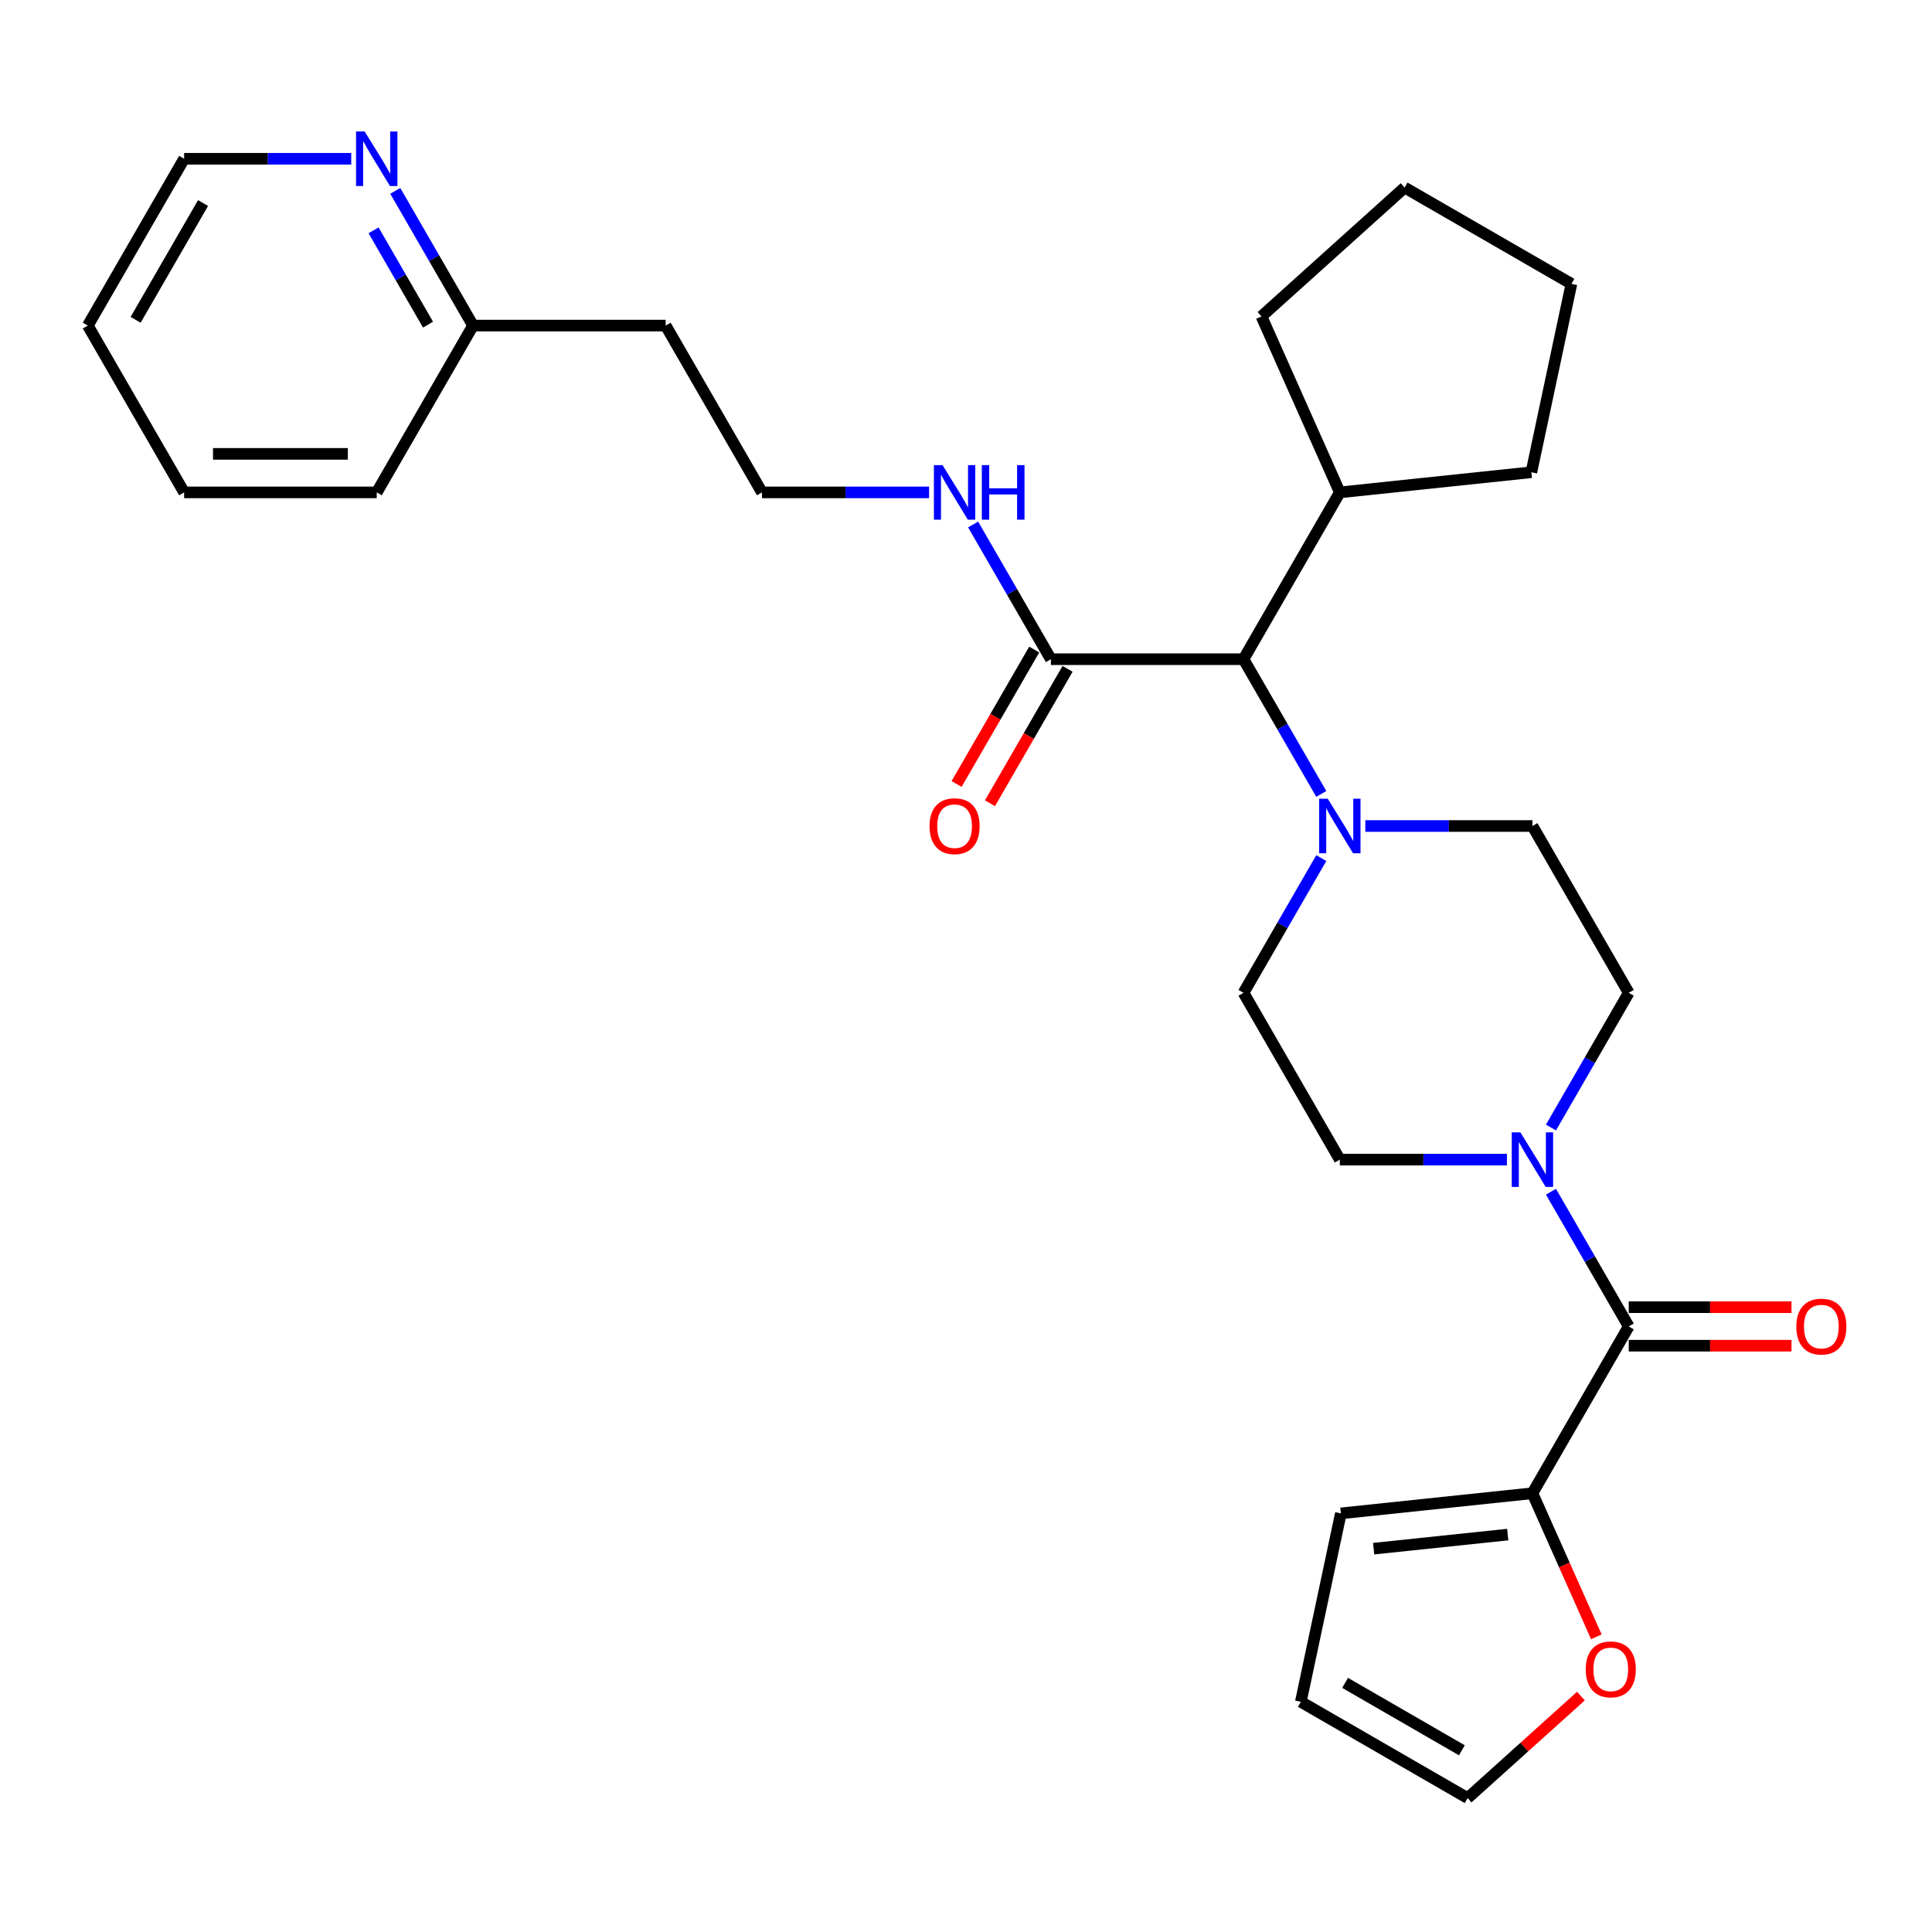 <?xml version='1.0' encoding='iso-8859-1'?>
<svg version='1.1' baseProfile='full'
              xmlns='http://www.w3.org/2000/svg'
                      xmlns:rdkit='http://www.rdkit.org/xml'
                      xmlns:xlink='http://www.w3.org/1999/xlink'
                  xml:space='preserve'
width='1000px' height='1000px' viewBox='0 0 1000 1000'>
<!-- END OF HEADER -->
<rect style='opacity:1.0;fill:#FFFFFF;stroke:none' width='1000' height='1000' x='0' y='0'> </rect>
<path class='bond-0' d='M 843.032,686.562 L 822.903,651.697' style='fill:none;fill-rule:evenodd;stroke:#000000;stroke-width:6px;stroke-linecap:butt;stroke-linejoin:miter;stroke-opacity:1' />
<path class='bond-0' d='M 822.903,651.697 L 802.773,616.831' style='fill:none;fill-rule:evenodd;stroke:#0000FF;stroke-width:6px;stroke-linecap:butt;stroke-linejoin:miter;stroke-opacity:1' />
<path class='bond-2' d='M 843.032,686.562 L 793.183,772.902' style='fill:none;fill-rule:evenodd;stroke:#000000;stroke-width:6px;stroke-linecap:butt;stroke-linejoin:miter;stroke-opacity:1' />
<path class='bond-10' d='M 843.032,696.532 L 885.154,696.532' style='fill:none;fill-rule:evenodd;stroke:#000000;stroke-width:6px;stroke-linecap:butt;stroke-linejoin:miter;stroke-opacity:1' />
<path class='bond-10' d='M 885.154,696.532 L 927.276,696.532' style='fill:none;fill-rule:evenodd;stroke:#FF0000;stroke-width:6px;stroke-linecap:butt;stroke-linejoin:miter;stroke-opacity:1' />
<path class='bond-10' d='M 843.032,676.592 L 885.154,676.592' style='fill:none;fill-rule:evenodd;stroke:#000000;stroke-width:6px;stroke-linecap:butt;stroke-linejoin:miter;stroke-opacity:1' />
<path class='bond-10' d='M 885.154,676.592 L 927.276,676.592' style='fill:none;fill-rule:evenodd;stroke:#FF0000;stroke-width:6px;stroke-linecap:butt;stroke-linejoin:miter;stroke-opacity:1' />
<path class='bond-6' d='M 802.773,583.612 L 822.903,548.747' style='fill:none;fill-rule:evenodd;stroke:#0000FF;stroke-width:6px;stroke-linecap:butt;stroke-linejoin:miter;stroke-opacity:1' />
<path class='bond-6' d='M 822.903,548.747 L 843.032,513.881' style='fill:none;fill-rule:evenodd;stroke:#000000;stroke-width:6px;stroke-linecap:butt;stroke-linejoin:miter;stroke-opacity:1' />
<path class='bond-7' d='M 779.984,600.222 L 736.735,600.222' style='fill:none;fill-rule:evenodd;stroke:#0000FF;stroke-width:6px;stroke-linecap:butt;stroke-linejoin:miter;stroke-opacity:1' />
<path class='bond-7' d='M 736.735,600.222 L 693.486,600.222' style='fill:none;fill-rule:evenodd;stroke:#000000;stroke-width:6px;stroke-linecap:butt;stroke-linejoin:miter;stroke-opacity:1' />
<path class='bond-1' d='M 706.686,427.541 L 749.935,427.541' style='fill:none;fill-rule:evenodd;stroke:#0000FF;stroke-width:6px;stroke-linecap:butt;stroke-linejoin:miter;stroke-opacity:1' />
<path class='bond-1' d='M 749.935,427.541 L 793.183,427.541' style='fill:none;fill-rule:evenodd;stroke:#000000;stroke-width:6px;stroke-linecap:butt;stroke-linejoin:miter;stroke-opacity:1' />
<path class='bond-4' d='M 683.897,410.932 L 663.767,376.066' style='fill:none;fill-rule:evenodd;stroke:#0000FF;stroke-width:6px;stroke-linecap:butt;stroke-linejoin:miter;stroke-opacity:1' />
<path class='bond-4' d='M 663.767,376.066 L 643.638,341.201' style='fill:none;fill-rule:evenodd;stroke:#000000;stroke-width:6px;stroke-linecap:butt;stroke-linejoin:miter;stroke-opacity:1' />
<path class='bond-30' d='M 683.897,444.151 L 663.767,479.016' style='fill:none;fill-rule:evenodd;stroke:#0000FF;stroke-width:6px;stroke-linecap:butt;stroke-linejoin:miter;stroke-opacity:1' />
<path class='bond-30' d='M 663.767,479.016 L 643.638,513.881' style='fill:none;fill-rule:evenodd;stroke:#000000;stroke-width:6px;stroke-linecap:butt;stroke-linejoin:miter;stroke-opacity:1' />
<path class='bond-5' d='M 793.183,772.902 L 809.726,810.057' style='fill:none;fill-rule:evenodd;stroke:#000000;stroke-width:6px;stroke-linecap:butt;stroke-linejoin:miter;stroke-opacity:1' />
<path class='bond-5' d='M 809.726,810.057 L 826.268,847.211' style='fill:none;fill-rule:evenodd;stroke:#FF0000;stroke-width:6px;stroke-linecap:butt;stroke-linejoin:miter;stroke-opacity:1' />
<path class='bond-11' d='M 793.183,772.902 L 694.032,783.323' style='fill:none;fill-rule:evenodd;stroke:#000000;stroke-width:6px;stroke-linecap:butt;stroke-linejoin:miter;stroke-opacity:1' />
<path class='bond-11' d='M 780.395,794.296 L 710.989,801.591' style='fill:none;fill-rule:evenodd;stroke:#000000;stroke-width:6px;stroke-linecap:butt;stroke-linejoin:miter;stroke-opacity:1' />
<path class='bond-3' d='M 543.94,341.201 L 643.638,341.201' style='fill:none;fill-rule:evenodd;stroke:#000000;stroke-width:6px;stroke-linecap:butt;stroke-linejoin:miter;stroke-opacity:1' />
<path class='bond-13' d='M 535.306,336.216 L 515.223,371.002' style='fill:none;fill-rule:evenodd;stroke:#000000;stroke-width:6px;stroke-linecap:butt;stroke-linejoin:miter;stroke-opacity:1' />
<path class='bond-13' d='M 515.223,371.002 L 495.139,405.787' style='fill:none;fill-rule:evenodd;stroke:#FF0000;stroke-width:6px;stroke-linecap:butt;stroke-linejoin:miter;stroke-opacity:1' />
<path class='bond-13' d='M 552.575,346.186 L 532.491,380.971' style='fill:none;fill-rule:evenodd;stroke:#000000;stroke-width:6px;stroke-linecap:butt;stroke-linejoin:miter;stroke-opacity:1' />
<path class='bond-13' d='M 532.491,380.971 L 512.408,415.757' style='fill:none;fill-rule:evenodd;stroke:#FF0000;stroke-width:6px;stroke-linecap:butt;stroke-linejoin:miter;stroke-opacity:1' />
<path class='bond-16' d='M 543.94,341.201 L 523.811,306.335' style='fill:none;fill-rule:evenodd;stroke:#000000;stroke-width:6px;stroke-linecap:butt;stroke-linejoin:miter;stroke-opacity:1' />
<path class='bond-16' d='M 523.811,306.335 L 503.681,271.47' style='fill:none;fill-rule:evenodd;stroke:#0000FF;stroke-width:6px;stroke-linecap:butt;stroke-linejoin:miter;stroke-opacity:1' />
<path class='bond-17' d='M 643.638,341.201 L 693.486,254.861' style='fill:none;fill-rule:evenodd;stroke:#000000;stroke-width:6px;stroke-linecap:butt;stroke-linejoin:miter;stroke-opacity:1' />
<path class='bond-14' d='M 818.281,877.894 L 788.963,904.292' style='fill:none;fill-rule:evenodd;stroke:#FF0000;stroke-width:6px;stroke-linecap:butt;stroke-linejoin:miter;stroke-opacity:1' />
<path class='bond-14' d='M 788.963,904.292 L 759.645,930.691' style='fill:none;fill-rule:evenodd;stroke:#000000;stroke-width:6px;stroke-linecap:butt;stroke-linejoin:miter;stroke-opacity:1' />
<path class='bond-9' d='M 843.032,513.881 L 793.183,427.541' style='fill:none;fill-rule:evenodd;stroke:#000000;stroke-width:6px;stroke-linecap:butt;stroke-linejoin:miter;stroke-opacity:1' />
<path class='bond-8' d='M 693.486,600.222 L 643.638,513.881' style='fill:none;fill-rule:evenodd;stroke:#000000;stroke-width:6px;stroke-linecap:butt;stroke-linejoin:miter;stroke-opacity:1' />
<path class='bond-15' d='M 694.032,783.323 L 673.304,880.842' style='fill:none;fill-rule:evenodd;stroke:#000000;stroke-width:6px;stroke-linecap:butt;stroke-linejoin:miter;stroke-opacity:1' />
<path class='bond-12' d='M 204.59,98.79 L 224.719,133.655' style='fill:none;fill-rule:evenodd;stroke:#0000FF;stroke-width:6px;stroke-linecap:butt;stroke-linejoin:miter;stroke-opacity:1' />
<path class='bond-12' d='M 224.719,133.655 L 244.849,168.52' style='fill:none;fill-rule:evenodd;stroke:#000000;stroke-width:6px;stroke-linecap:butt;stroke-linejoin:miter;stroke-opacity:1' />
<path class='bond-12' d='M 193.361,119.219 L 207.451,143.625' style='fill:none;fill-rule:evenodd;stroke:#0000FF;stroke-width:6px;stroke-linecap:butt;stroke-linejoin:miter;stroke-opacity:1' />
<path class='bond-12' d='M 207.451,143.625 L 221.542,168.03' style='fill:none;fill-rule:evenodd;stroke:#000000;stroke-width:6px;stroke-linecap:butt;stroke-linejoin:miter;stroke-opacity:1' />
<path class='bond-21' d='M 181.8,82.18 L 138.552,82.18' style='fill:none;fill-rule:evenodd;stroke:#0000FF;stroke-width:6px;stroke-linecap:butt;stroke-linejoin:miter;stroke-opacity:1' />
<path class='bond-21' d='M 138.552,82.18 L 95.303,82.18' style='fill:none;fill-rule:evenodd;stroke:#000000;stroke-width:6px;stroke-linecap:butt;stroke-linejoin:miter;stroke-opacity:1' />
<path class='bond-29' d='M 759.645,930.691 L 673.304,880.842' style='fill:none;fill-rule:evenodd;stroke:#000000;stroke-width:6px;stroke-linecap:butt;stroke-linejoin:miter;stroke-opacity:1' />
<path class='bond-29' d='M 756.663,905.945 L 696.225,871.051' style='fill:none;fill-rule:evenodd;stroke:#000000;stroke-width:6px;stroke-linecap:butt;stroke-linejoin:miter;stroke-opacity:1' />
<path class='bond-20' d='M 480.892,254.861 L 437.643,254.861' style='fill:none;fill-rule:evenodd;stroke:#0000FF;stroke-width:6px;stroke-linecap:butt;stroke-linejoin:miter;stroke-opacity:1' />
<path class='bond-20' d='M 437.643,254.861 L 394.395,254.861' style='fill:none;fill-rule:evenodd;stroke:#000000;stroke-width:6px;stroke-linecap:butt;stroke-linejoin:miter;stroke-opacity:1' />
<path class='bond-22' d='M 693.486,254.861 L 652.936,163.783' style='fill:none;fill-rule:evenodd;stroke:#000000;stroke-width:6px;stroke-linecap:butt;stroke-linejoin:miter;stroke-opacity:1' />
<path class='bond-23' d='M 693.486,254.861 L 792.637,244.439' style='fill:none;fill-rule:evenodd;stroke:#000000;stroke-width:6px;stroke-linecap:butt;stroke-linejoin:miter;stroke-opacity:1' />
<path class='bond-18' d='M 244.849,168.52 L 344.546,168.52' style='fill:none;fill-rule:evenodd;stroke:#000000;stroke-width:6px;stroke-linecap:butt;stroke-linejoin:miter;stroke-opacity:1' />
<path class='bond-24' d='M 244.849,168.52 L 195,254.861' style='fill:none;fill-rule:evenodd;stroke:#000000;stroke-width:6px;stroke-linecap:butt;stroke-linejoin:miter;stroke-opacity:1' />
<path class='bond-19' d='M 344.546,168.52 L 394.395,254.861' style='fill:none;fill-rule:evenodd;stroke:#000000;stroke-width:6px;stroke-linecap:butt;stroke-linejoin:miter;stroke-opacity:1' />
<path class='bond-32' d='M 95.303,82.18 L 45.455,168.52' style='fill:none;fill-rule:evenodd;stroke:#000000;stroke-width:6px;stroke-linecap:butt;stroke-linejoin:miter;stroke-opacity:1' />
<path class='bond-32' d='M 105.094,105.101 L 70.2,165.539' style='fill:none;fill-rule:evenodd;stroke:#000000;stroke-width:6px;stroke-linecap:butt;stroke-linejoin:miter;stroke-opacity:1' />
<path class='bond-27' d='M 652.936,163.783 L 727.025,97.072' style='fill:none;fill-rule:evenodd;stroke:#000000;stroke-width:6px;stroke-linecap:butt;stroke-linejoin:miter;stroke-opacity:1' />
<path class='bond-26' d='M 792.637,244.439 L 813.366,146.921' style='fill:none;fill-rule:evenodd;stroke:#000000;stroke-width:6px;stroke-linecap:butt;stroke-linejoin:miter;stroke-opacity:1' />
<path class='bond-28' d='M 195,254.861 L 95.303,254.861' style='fill:none;fill-rule:evenodd;stroke:#000000;stroke-width:6px;stroke-linecap:butt;stroke-linejoin:miter;stroke-opacity:1' />
<path class='bond-28' d='M 180.046,234.921 L 110.258,234.921' style='fill:none;fill-rule:evenodd;stroke:#000000;stroke-width:6px;stroke-linecap:butt;stroke-linejoin:miter;stroke-opacity:1' />
<path class='bond-25' d='M 45.455,168.52 L 95.303,254.861' style='fill:none;fill-rule:evenodd;stroke:#000000;stroke-width:6px;stroke-linecap:butt;stroke-linejoin:miter;stroke-opacity:1' />
<path class='bond-31' d='M 813.366,146.921 L 727.025,97.072' style='fill:none;fill-rule:evenodd;stroke:#000000;stroke-width:6px;stroke-linecap:butt;stroke-linejoin:miter;stroke-opacity:1' />
<path  class='atom-1' d='M 786.942 586.105
L 796.194 601.059
Q 797.112 602.535, 798.587 605.207
Q 800.063 607.878, 800.142 608.038
L 800.142 586.105
L 803.891 586.105
L 803.891 614.339
L 800.023 614.339
L 790.093 597.988
Q 788.936 596.074, 787.7 593.881
Q 786.504 591.688, 786.145 591.01
L 786.145 614.339
L 782.476 614.339
L 782.476 586.105
L 786.942 586.105
' fill='#0000FF'/>
<path  class='atom-2' d='M 687.245 413.424
L 696.497 428.379
Q 697.414 429.854, 698.89 432.526
Q 700.365 435.198, 700.445 435.357
L 700.445 413.424
L 704.194 413.424
L 704.194 441.658
L 700.325 441.658
L 690.396 425.308
Q 689.239 423.394, 688.003 421.2
Q 686.807 419.007, 686.448 418.329
L 686.448 441.658
L 682.779 441.658
L 682.779 413.424
L 687.245 413.424
' fill='#0000FF'/>
<path  class='atom-6' d='M 820.773 864.06
Q 820.773 857.281, 824.123 853.492
Q 827.473 849.704, 833.734 849.704
Q 839.995 849.704, 843.345 853.492
Q 846.695 857.281, 846.695 864.06
Q 846.695 870.919, 843.305 874.827
Q 839.915 878.696, 833.734 878.696
Q 827.513 878.696, 824.123 874.827
Q 820.773 870.959, 820.773 864.06
M 833.734 875.505
Q 838.041 875.505, 840.354 872.634
Q 842.707 869.723, 842.707 864.06
Q 842.707 858.517, 840.354 855.725
Q 838.041 852.894, 833.734 852.894
Q 829.427 852.894, 827.074 855.685
Q 824.761 858.477, 824.761 864.06
Q 824.761 869.763, 827.074 872.634
Q 829.427 875.505, 833.734 875.505
' fill='#FF0000'/>
<path  class='atom-11' d='M 929.769 686.642
Q 929.769 679.862, 933.118 676.074
Q 936.468 672.285, 942.729 672.285
Q 948.99 672.285, 952.34 676.074
Q 955.69 679.862, 955.69 686.642
Q 955.69 693.501, 952.3 697.409
Q 948.91 701.277, 942.729 701.277
Q 936.508 701.277, 933.118 697.409
Q 929.769 693.541, 929.769 686.642
M 942.729 698.087
Q 947.036 698.087, 949.349 695.216
Q 951.702 692.305, 951.702 686.642
Q 951.702 681.099, 949.349 678.307
Q 947.036 675.476, 942.729 675.476
Q 938.422 675.476, 936.069 678.267
Q 933.756 681.059, 933.756 686.642
Q 933.756 692.344, 936.069 695.216
Q 938.422 698.087, 942.729 698.087
' fill='#FF0000'/>
<path  class='atom-13' d='M 188.759 68.063
L 198.011 83.017
Q 198.928 84.493, 200.404 87.165
Q 201.879 89.837, 201.959 89.996
L 201.959 68.063
L 205.708 68.063
L 205.708 96.297
L 201.84 96.297
L 191.91 79.947
Q 190.753 78.032, 189.517 75.839
Q 188.321 73.646, 187.962 72.968
L 187.962 96.297
L 184.293 96.297
L 184.293 68.063
L 188.759 68.063
' fill='#0000FF'/>
<path  class='atom-14' d='M 481.131 427.621
Q 481.131 420.841, 484.481 417.053
Q 487.831 413.264, 494.092 413.264
Q 500.353 413.264, 503.703 417.053
Q 507.053 420.841, 507.053 427.621
Q 507.053 434.48, 503.663 438.388
Q 500.273 442.256, 494.092 442.256
Q 487.871 442.256, 484.481 438.388
Q 481.131 434.52, 481.131 427.621
M 494.092 439.066
Q 498.399 439.066, 500.712 436.195
Q 503.065 433.284, 503.065 427.621
Q 503.065 422.078, 500.712 419.286
Q 498.399 416.455, 494.092 416.455
Q 489.785 416.455, 487.432 419.246
Q 485.119 422.038, 485.119 427.621
Q 485.119 433.324, 487.432 436.195
Q 489.785 439.066, 494.092 439.066
' fill='#FF0000'/>
<path  class='atom-17' d='M 487.851 240.743
L 497.103 255.698
Q 498.02 257.173, 499.495 259.845
Q 500.971 262.517, 501.051 262.677
L 501.051 240.743
L 504.799 240.743
L 504.799 268.978
L 500.931 268.978
L 491.001 252.627
Q 489.845 250.713, 488.609 248.52
Q 487.412 246.326, 487.053 245.648
L 487.053 268.978
L 483.384 268.978
L 483.384 240.743
L 487.851 240.743
' fill='#0000FF'/>
<path  class='atom-17' d='M 508.189 240.743
L 512.017 240.743
L 512.017 252.747
L 526.454 252.747
L 526.454 240.743
L 530.282 240.743
L 530.282 268.978
L 526.454 268.978
L 526.454 255.937
L 512.017 255.937
L 512.017 268.978
L 508.189 268.978
L 508.189 240.743
' fill='#0000FF'/>
</svg>
